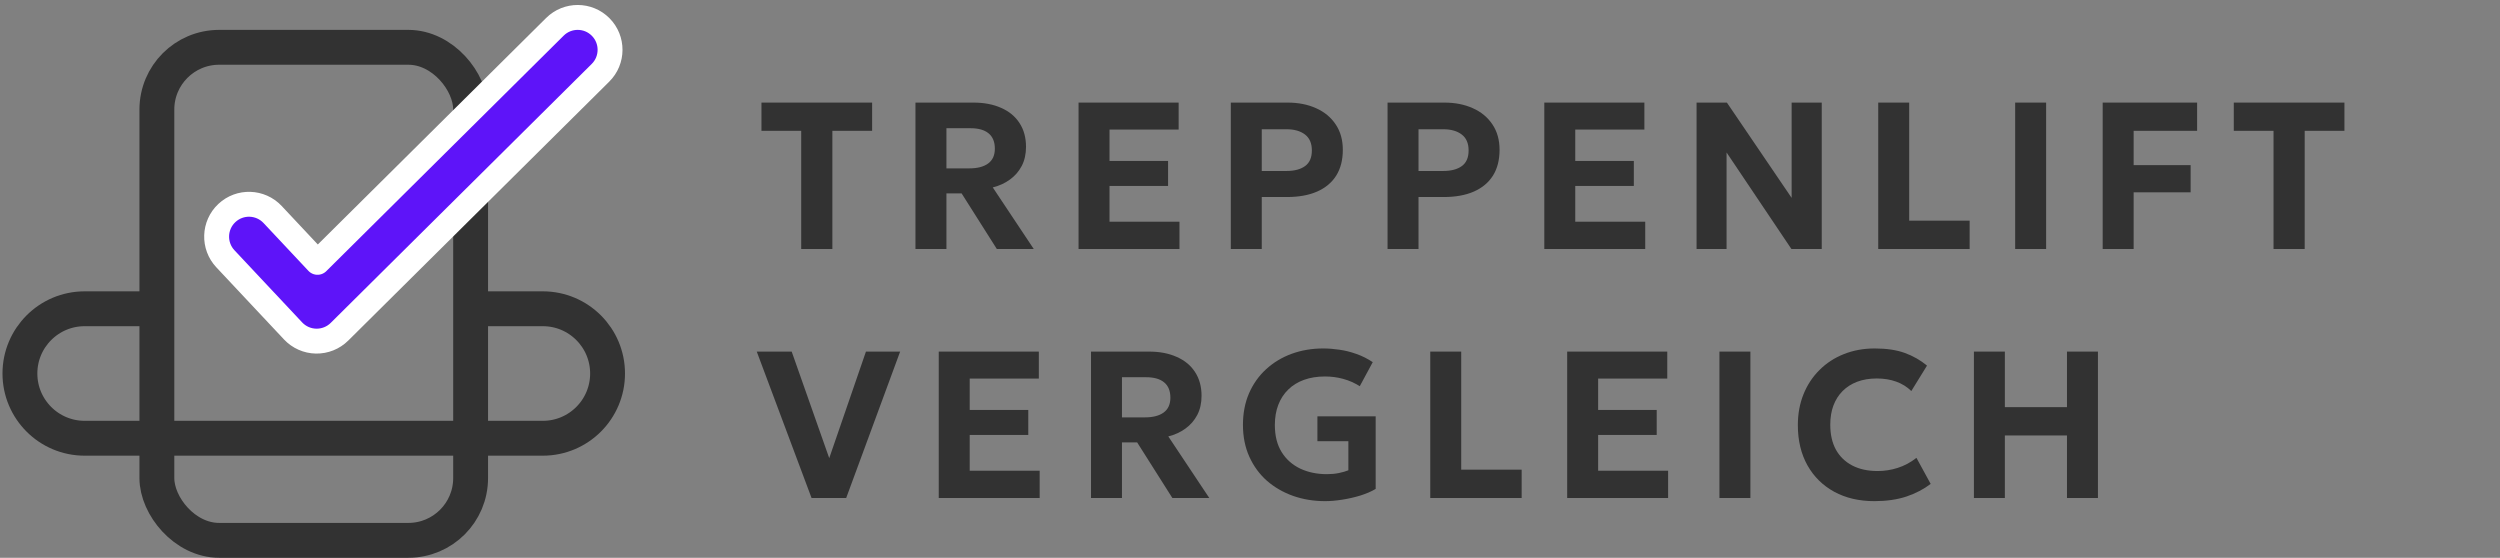 <svg width="251" height="56" viewBox="0 0 251 56" fill="none" xmlns="http://www.w3.org/2000/svg">
<rect x="0" y="0" width="251" height="56" fill="#808080" stroke="none"/>
<path d="M198.18 50V35.3H201.288V40.876H207.525V35.3H210.633V50H207.525V43.721H201.288V50H198.18Z" fill="#323232"/>
<path d="M188.179 50.315C186.66 50.315 185.323 50.004 184.168 49.381C183.013 48.751 182.114 47.865 181.47 46.724C180.826 45.576 180.504 44.229 180.504 42.682C180.504 41.555 180.693 40.522 181.071 39.584C181.449 38.646 181.984 37.834 182.677 37.148C183.37 36.455 184.186 35.923 185.124 35.552C186.069 35.174 187.101 34.985 188.221 34.985C189.411 34.985 190.419 35.136 191.245 35.437C192.071 35.738 192.813 36.161 193.471 36.707L191.896 39.259C191.469 38.839 190.962 38.524 190.374 38.314C189.793 38.104 189.145 37.999 188.431 37.999C187.703 37.999 187.049 38.107 186.468 38.324C185.894 38.541 185.404 38.853 184.998 39.259C184.599 39.658 184.291 40.144 184.074 40.718C183.864 41.285 183.759 41.926 183.759 42.64C183.759 43.62 183.948 44.456 184.326 45.149C184.711 45.835 185.257 46.364 185.964 46.735C186.678 47.106 187.528 47.291 188.515 47.291C189.201 47.291 189.873 47.186 190.531 46.976C191.196 46.766 191.823 46.43 192.411 45.968L193.839 48.583C193.146 49.115 192.334 49.538 191.403 49.853C190.472 50.161 189.397 50.315 188.179 50.315Z" fill="#323232"/>
<path d="M172.632 50V35.3H175.74V50H172.632Z" fill="#323232"/>
<path d="M157.345 50V35.3H167.394V38.009H160.453V41.159H166.333V43.669H160.453V47.26H167.478V50H157.345Z" fill="#323232"/>
<path d="M143.597 50V35.3H146.705V47.154H152.774V50H143.597Z" fill="#323232"/>
<path d="M133.045 50.315C131.904 50.315 130.833 50.14 129.832 49.79C128.831 49.433 127.953 48.926 127.197 48.268C126.448 47.603 125.86 46.798 125.433 45.853C125.006 44.908 124.792 43.844 124.792 42.661C124.792 41.492 124.995 40.435 125.401 39.49C125.814 38.545 126.388 37.736 127.123 37.064C127.858 36.392 128.712 35.878 129.685 35.521C130.665 35.164 131.722 34.985 132.856 34.985C133.374 34.985 133.913 35.027 134.473 35.111C135.033 35.188 135.597 35.328 136.164 35.531C136.738 35.727 137.291 36.004 137.823 36.361L136.521 38.776C136.003 38.447 135.45 38.202 134.862 38.041C134.281 37.88 133.668 37.799 133.024 37.799C132.247 37.799 131.547 37.911 130.924 38.135C130.301 38.359 129.773 38.685 129.339 39.112C128.905 39.532 128.572 40.043 128.341 40.645C128.11 41.247 127.995 41.922 127.995 42.671C127.995 43.749 128.222 44.656 128.677 45.391C129.132 46.119 129.755 46.672 130.546 47.05C131.337 47.421 132.23 47.606 133.224 47.606C133.658 47.606 134.06 47.568 134.431 47.491C134.802 47.414 135.117 47.323 135.376 47.218V44.299H132.268V41.8H138.117V49.087C137.697 49.339 137.189 49.559 136.594 49.748C135.999 49.93 135.387 50.07 134.757 50.168C134.134 50.266 133.563 50.315 133.045 50.315Z" fill="#323232"/>
<path d="M109.537 50V35.3H115.365C116.429 35.3 117.356 35.478 118.147 35.836C118.945 36.185 119.558 36.693 119.985 37.358C120.419 38.023 120.636 38.818 120.636 39.742C120.636 40.47 120.492 41.11 120.205 41.663C119.918 42.209 119.523 42.664 119.019 43.028C118.522 43.392 117.948 43.654 117.297 43.816L121.413 50H117.706L114.168 44.414H112.645V50H109.537ZM112.645 41.904H114.955C115.753 41.904 116.376 41.744 116.824 41.422C117.279 41.093 117.507 40.596 117.507 39.931C117.507 39.245 117.297 38.73 116.877 38.387C116.464 38.044 115.858 37.873 115.06 37.873H112.645V41.904Z" fill="#323232"/>
<path d="M94.251 50V35.3H104.299V38.009H97.359V41.159H103.239V43.669H97.359V47.26H104.383V50H94.251Z" fill="#323232"/>
<path d="M81.481 50L75.979 35.3H79.486L83.255 45.999L86.941 35.3H90.374L84.957 50H81.481Z" fill="#323232"/>
<path d="M228.262 25V13.135H224.272V10.3H235.381V13.135H231.391V25H228.262Z" fill="#323232"/>
<path d="M211.109 25V10.3H220.59V13.135H214.217V16.579H219.939V19.309H214.217V25H211.109Z" fill="#323232"/>
<path d="M202.323 25V10.3H205.431V25H202.323Z" fill="#323232"/>
<path d="M188.575 25V10.3H191.683V22.154H197.752V25H188.575Z" fill="#323232"/>
<path d="M170.335 25V10.3H173.38L179.879 19.866V10.3H182.903V25H179.858L173.348 15.309V25H170.335Z" fill="#323232"/>
<path d="M155.048 25V10.3H165.097V13.009H158.156V16.159H164.036V18.669H158.156V22.26H165.181V25H155.048Z" fill="#323232"/>
<path d="M139.311 25V10.3H145.012C146.09 10.3 147.046 10.489 147.879 10.867C148.712 11.238 149.366 11.78 149.842 12.495C150.318 13.201 150.556 14.052 150.556 15.046C150.556 16.061 150.336 16.922 149.895 17.629C149.454 18.329 148.813 18.864 147.973 19.235C147.14 19.599 146.129 19.782 144.939 19.782H142.419V25H139.311ZM142.419 17.167H144.886C145.691 17.167 146.318 17.003 146.766 16.674C147.221 16.345 147.448 15.823 147.448 15.109C147.448 14.388 147.217 13.852 146.755 13.502C146.293 13.152 145.677 12.977 144.907 12.977H142.419V17.167Z" fill="#323232"/>
<path d="M123.573 25V10.3H129.275C130.353 10.3 131.308 10.489 132.141 10.867C132.974 11.238 133.629 11.78 134.105 12.495C134.581 13.201 134.819 14.052 134.819 15.046C134.819 16.061 134.598 16.922 134.157 17.629C133.716 18.329 133.076 18.864 132.236 19.235C131.403 19.599 130.391 19.782 129.201 19.782H126.681V25H123.573ZM126.681 17.167H129.149C129.954 17.167 130.58 17.003 131.028 16.674C131.483 16.345 131.711 15.823 131.711 15.109C131.711 14.388 131.48 13.852 131.018 13.502C130.556 13.152 129.94 12.977 129.17 12.977H126.681V17.167Z" fill="#323232"/>
<path d="M108.286 25V10.3H118.335V13.009H111.394V16.159H117.274V18.669H111.394V22.26H118.419V25H108.286Z" fill="#323232"/>
<path d="M91.913 25V10.3H97.741C98.805 10.3 99.732 10.479 100.523 10.835C101.321 11.185 101.934 11.693 102.361 12.358C102.795 13.023 103.012 13.818 103.012 14.742C103.012 15.47 102.868 16.11 102.581 16.663C102.294 17.209 101.899 17.664 101.395 18.028C100.898 18.392 100.324 18.654 99.673 18.816L103.789 25H100.082L96.544 19.414H95.021V25H91.913ZM95.021 16.904H97.331C98.129 16.904 98.752 16.744 99.2 16.422C99.655 16.093 99.883 15.595 99.883 14.931C99.883 14.245 99.673 13.73 99.253 13.387C98.84 13.044 98.234 12.873 97.436 12.873H95.021V16.904Z" fill="#323232"/>
<path d="M80.442 25V13.135H76.451V10.3H87.561V13.135H83.57V25H80.442Z" fill="#323232"/>
<rect x="15.75" y="4.75" width="31.5" height="49.5" rx="6.25" stroke="#323232" stroke-width="3.5"/>
<path d="M16.75 31H8.5C4.91 31 2 33.91 2 37.5V37.5C2 41.09 4.91 44 8.5 44H54.5C58.09 44 61 41.09 61 37.5V37.5C61 33.91 58.09 31 54.5 31H46.25" stroke="#323232" stroke-width="3.5"/>
<path d="M60.289 7.307C61.563 6.043 61.571 3.985 60.307 2.711C59.043 1.437 56.985 1.429 55.711 2.693L31.877 26.339L27.37 21.536C26.142 20.227 24.085 20.161 22.776 21.39C21.467 22.618 21.402 24.674 22.63 25.983L29.424 33.224C30.025 33.864 30.858 34.234 31.736 34.249C32.614 34.265 33.46 33.925 34.083 33.307L60.289 7.307Z" fill="#5E14F9" stroke="white" stroke-width="2.5" stroke-linecap="round" stroke-linejoin="round"/>
</svg>
